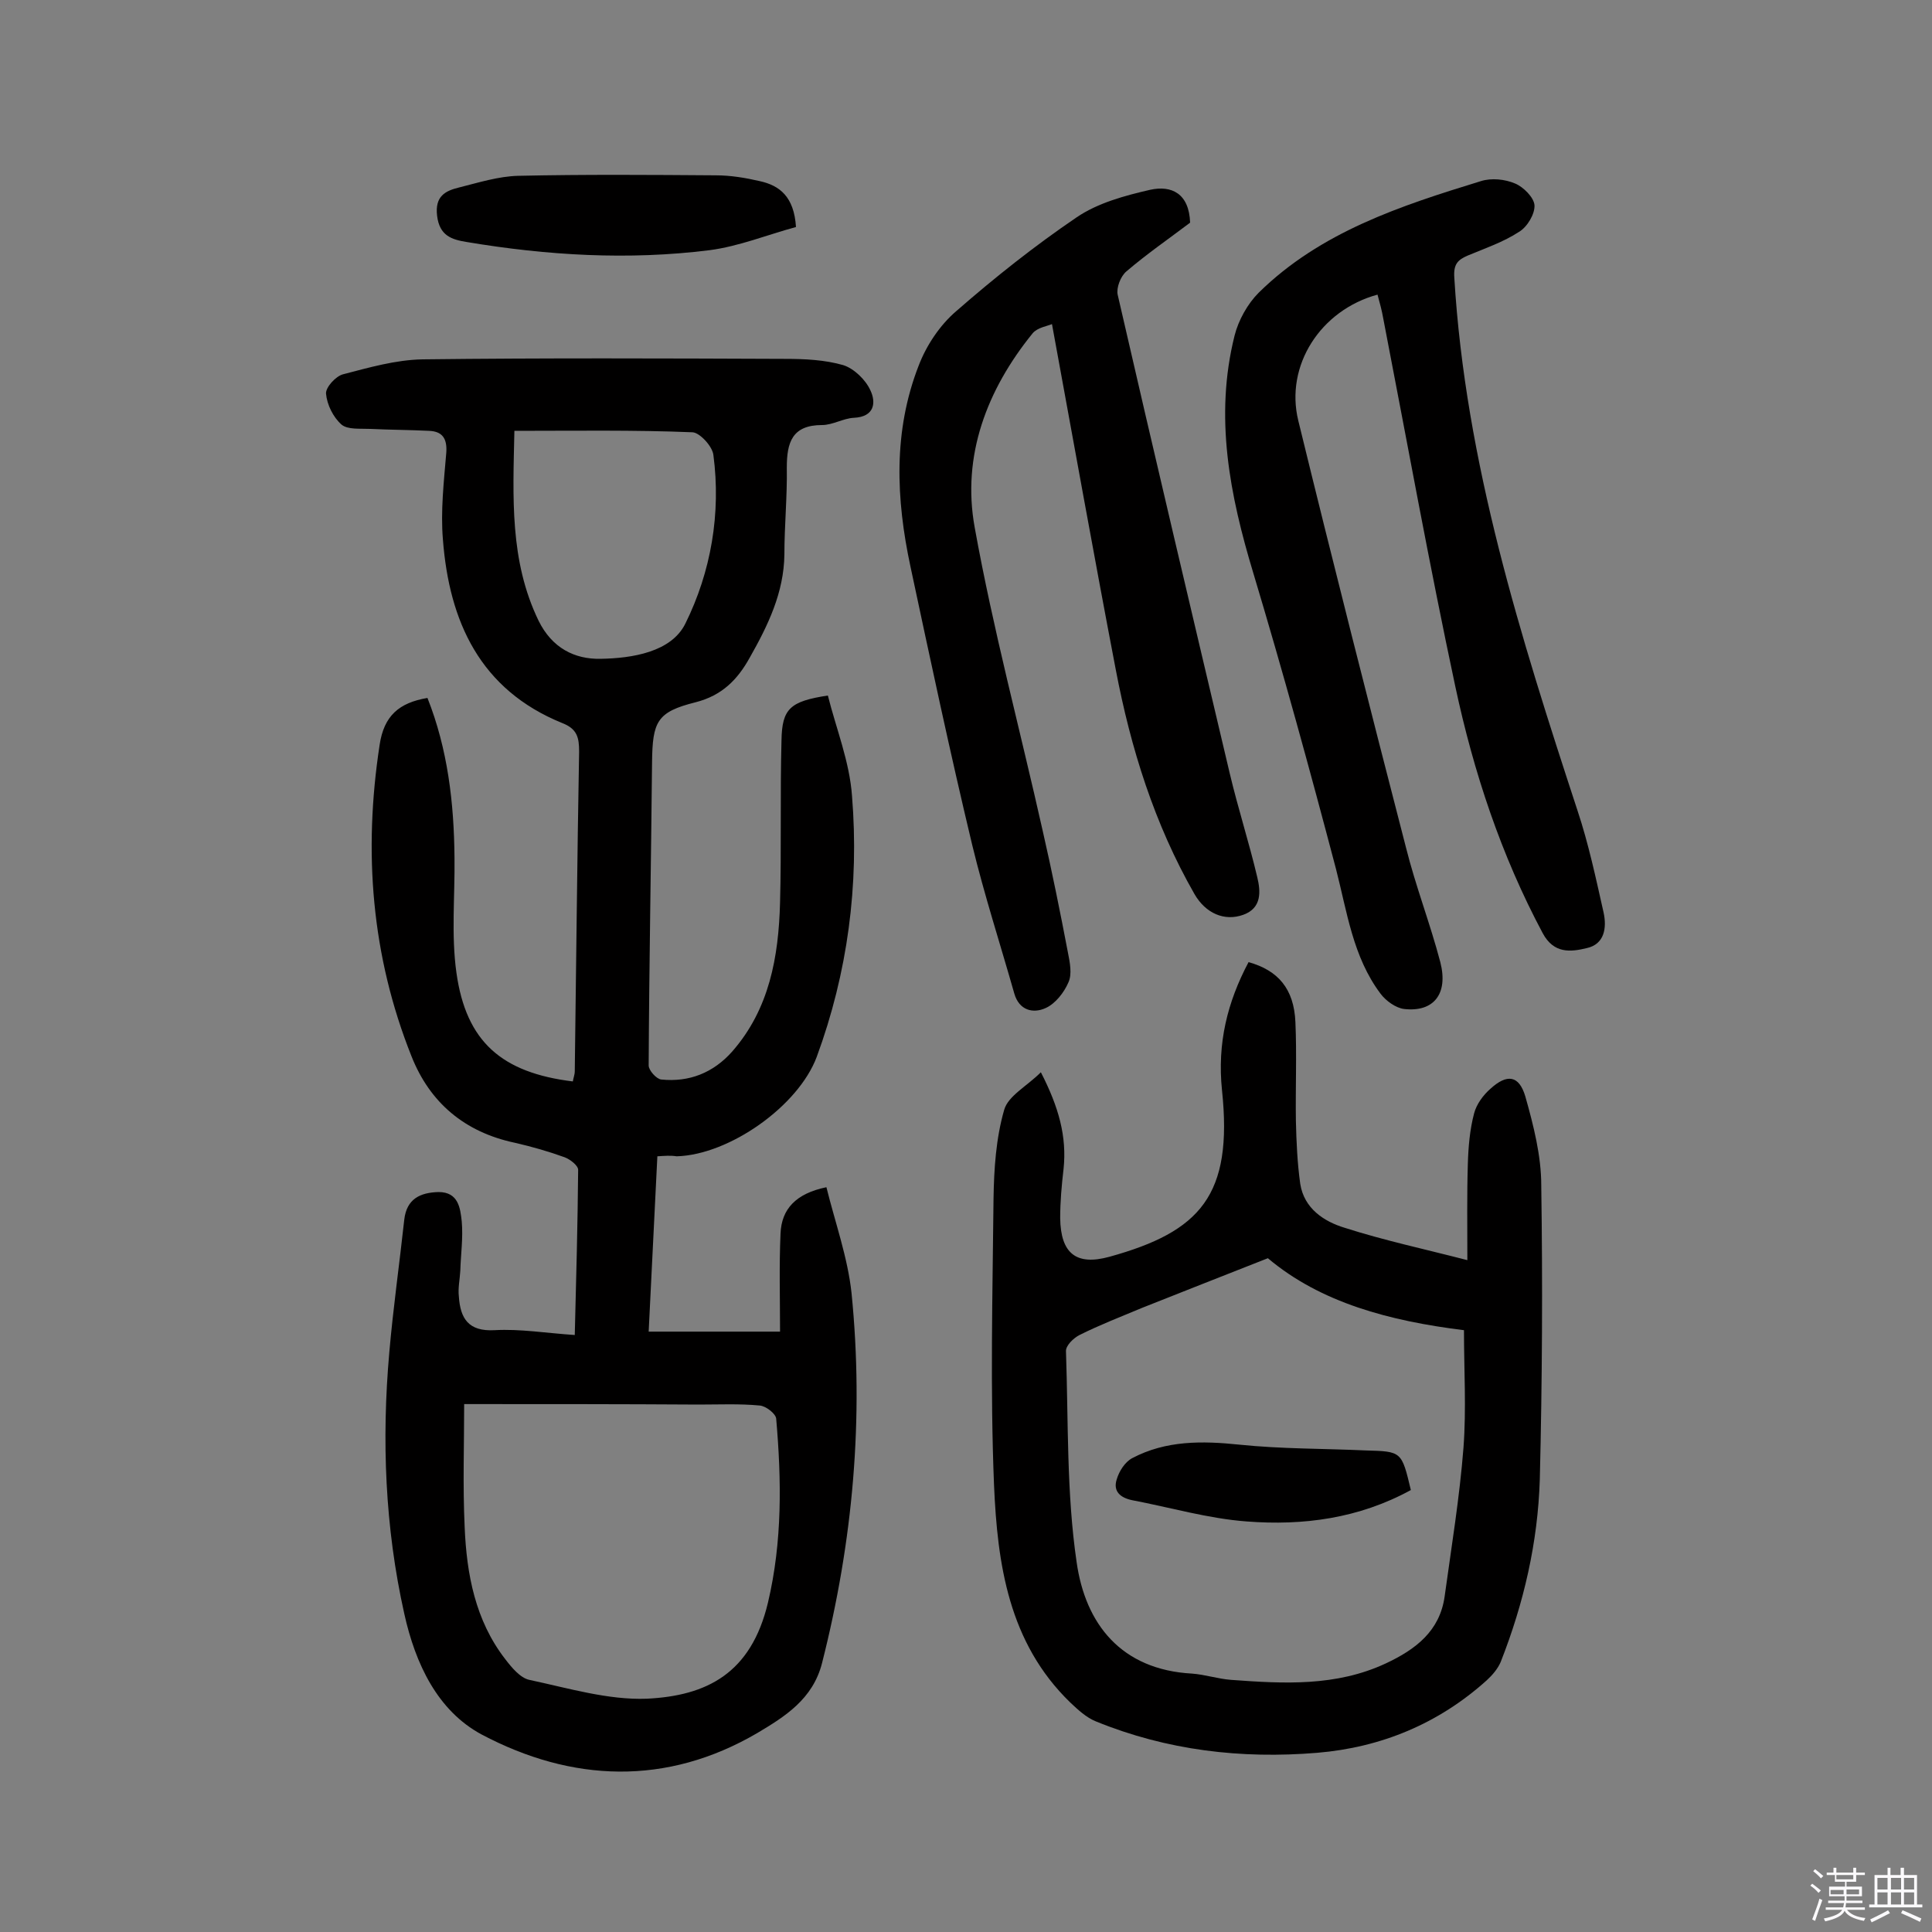 <svg enable-background="new 0 0 400 400" viewBox="0 0 400 400" xmlns="http://www.w3.org/2000/svg"><rect x="0" y="0" width="400" height="400" fill="#808080" stroke="none"/><path d="m374.8 390.4.4-.4c.7.5 1.3 1 1.8 1.4l-.5.5c-.5-.6-1.1-1.1-1.7-1.5zm1 7.3-.6-.3c.5-1.4 1.1-2.8 1.5-4.3.2.1.4.2.6.3-.5 1.3-1 2.8-1.5 4.3zm-.4-10.3.4-.4c.4.3 1 .8 1.7 1.4l-.5.5c-.4-.5-1-1-1.6-1.5zm2.5.3h1.7v-1h.6v1h3.5v-1h.6v1h1.8v.5h-1.8v1.4h-2v1h3.2v2h-3.2v.9h3.3v.5h-3.4c0 .3-.1.6-.1.9h4v.5h-3.7c.7.9 1.9 1.5 3.8 1.7-.1.2-.2.4-.3.6-2.1-.4-3.5-1.1-4-2.1-.4 1-1.8 1.7-4 2.2-.1-.2-.2-.4-.3-.6 2.1-.4 3.4-1 3.8-1.8h-3.4v-.5h3.6c.1-.3.1-.6.2-.9h-3.3v-.5h3.4c0-.3 0-.6 0-.9h-3.2v-2h3.3v-1h-2.1v-1.4h-1.7v-.5zm1.1 3.5v1h2.7c0-.3 0-.4 0-.4 0-.1 0-.2 0-.2 0-.1 0-.2 0-.3h-2.7zm1.2-3v.9h3.5v-.9zm4.7 3h-2.6v.6.4h2.6z" fill="#fbfafc"/><path d="m393.6 386.7h.6v1.5h2.7v6.1h1.1v.6h-11v-.6h1.1v-6.1h2.7v-1.5h.6v1.5h2.1v-1.5zm-2.7 8.8.4.6c-1.2.6-2.5 1.3-3.8 1.9-.1-.2-.2-.4-.3-.6 1.2-.6 2.5-1.2 3.7-1.9zm-2.2-6.7v2.4h2.1v-2.4zm0 3v2.5h2.1v-2.5zm2.8-3v2.4h2.1v-2.4zm0 3v2.5h2.1v-2.5zm6 6.1c-1.4-.7-2.7-1.3-3.9-1.8l.3-.6c1.5.6 2.7 1.2 3.9 1.7zm-1.2-9.1h-2.1v2.4h2.1zm-2.1 3v2.5h2.1v-2.5z" fill="#fbfafc"/><g fill="#010000"><path d="m136.1 239.4c-.6 12-1.2 23.9-1.8 36.3h27.2c0-6.8-.2-13.6.1-20.3.2-5.1 3.2-8.3 9.5-9.6 1.8 7.3 4.4 14.5 5.2 21.9 2.6 25.9.3 51.4-6.1 76.6-1.9 7.5-7.7 11.1-13.4 14.5-18.8 11-38.4 10.2-57.1.3-9.1-4.9-13.7-14.6-16-25-4-17.9-4.7-36-3.1-54.1.8-9.2 2.1-18.3 3.1-27.5.5-4.3 3.3-5.6 7.1-5.7 4.1 0 4.5 3.3 4.8 6.1.3 3.4-.2 6.8-.3 10.2-.1 1.8-.5 3.6-.3 5.3.3 4.6 2 7.3 7.4 7 5.3-.3 10.6.6 16.6 1 .3-11.7.6-22.9.7-34.2 0-.9-1.7-2.2-2.8-2.6-3.3-1.2-6.8-2.2-10.3-3-10.4-2.2-17.6-8.3-21.4-17.9-8.3-20.8-10-42.3-6.6-64.5.9-6 4-8.7 9.9-9.7 4.2 10.6 5.5 21.7 5.6 33.1.1 7.9-.7 16 .4 23.8 2 14.3 9.4 20.7 24.1 22.5.1-.7.4-1.4.4-2.1.3-22.1.5-44.1.9-66.2 0-2.9-.4-4.7-3.5-5.9-17-6.9-23.4-21-24.7-38-.5-5.9.2-12 .7-18 .2-2.9-.8-4.4-3.6-4.5-4-.2-8-.2-12.1-.4-2.1-.1-4.7.2-6-.9-1.7-1.5-3-4.1-3.2-6.4-.1-1.3 2-3.6 3.5-4 5.4-1.4 10.9-3 16.5-3.1 25-.3 50-.2 75.1-.1 4 0 8.2.2 12 1.3 2.2.7 4.6 3 5.6 5.2 1.2 2.5.9 5.5-3.4 5.7-2.2.1-4.4 1.5-6.6 1.5-6.2 0-7.3 3.6-7.3 8.8.1 6-.5 12-.5 18-.1 7.9-3.4 14.7-7.2 21.4-2.5 4.5-5.7 7.8-11.2 9.2-8 2-8.9 4-9 12.4-.2 20.9-.6 41.9-.7 62.8 0 1 1.6 2.8 2.6 2.9 5.8.6 10.8-1.4 14.7-5.8 7.7-8.8 9.6-19.6 9.9-30.8s0-22.4.3-33.6c.1-6.6 1.8-8.1 9.6-9.3 1.7 6.8 4.5 13.7 5 20.8 1.5 18.4-.9 36.6-7.3 54-3.8 10.2-18.1 20.3-29 20.6-1.3-.2-2.4-.1-4 0zm-40 51.3c0 8.3-.3 16.8.1 25.4.4 9.8 2.2 19.4 8.4 27.4 1.3 1.7 3.1 3.9 5 4.3 8 1.7 16.3 4.2 24.3 3.9 12.4-.6 21.6-5.2 25.1-19.9 3-12.7 2.8-25.4 1.7-38.1-.1-1-2.1-2.6-3.4-2.7-4.2-.4-8.4-.2-12.7-.2-15.8-.1-31.5-.1-48.5-.1zm10.4-201.5c-.3 13.8-1 26.9 5 39.3 2.8 5.7 7.5 8 12.8 7.9 6.6-.1 14.7-1.4 17.6-7.3 5.3-10.7 7.4-22.8 5.8-34.9-.2-1.8-2.8-4.6-4.3-4.7-12.1-.5-24.2-.3-36.9-.3z"/><path d="m215.5 222c3.7 7.2 5.4 13.3 4.7 20-.4 3.4-.7 6.8-.7 10.2.1 7.3 3.3 9.9 10.2 8 18.8-5.2 25.6-12.7 23.3-34.5-1-9.7 1.1-18.2 5.5-26.5 6.1 1.7 9.4 5.5 9.7 12.4.3 6.8 0 13.6.1 20.4.1 4.4.3 8.8.9 13.1.8 5.1 4.9 7.8 9.2 9.1 8.1 2.6 16.5 4.4 25.4 6.7 0-7.1-.1-13.5.1-19.9.1-3.5.4-7.1 1.3-10.5.5-1.9 1.9-3.8 3.4-5.1 3.4-3.1 5.9-2.8 7.2 1.6 1.7 6 3.3 12.3 3.3 18.4.3 20.3.2 40.6-.3 60.9-.4 13-3.3 25.6-8.1 37.8-.6 1.4-1.7 2.7-2.9 3.8-10 9-21.9 13.9-35.1 15-15.7 1.3-31.1-.5-45.8-6.5-2-.8-3.7-2.4-5.3-3.9-12.8-12.4-15.1-28.7-15.8-45.1-.8-19.7-.3-39.5-.1-59.3.1-6.1.5-12.4 2.2-18.3.8-2.9 4.7-4.9 7.6-7.8zm47 38.5c-9.4 3.7-17.8 7-26.1 10.3-4.3 1.8-8.7 3.5-12.9 5.6-1.2.6-2.9 2.2-2.8 3.4.5 14.6.1 29.3 2.2 43.6 1.8 12.8 9.2 22.3 23.9 23.1 2.7.2 5.4 1.1 8.1 1.3 10.9.8 21.7 1.4 32-3.4 6.2-2.9 11.2-6.7 12.2-13.9 1.4-10.2 3.1-20.5 3.9-30.8.6-8 .1-16.1.1-24.3-15.4-1.9-29.7-5.7-40.6-14.9z"/><path d="m285.2 61c-11.8 3.2-19.2 14.7-16.4 26.1 7.2 29.5 14.7 59 22.3 88.4 2 8 5 15.7 7.1 23.7 1.7 6.6-1.4 10.4-7.5 9.7-1.7-.2-3.8-1.7-4.9-3.2-5.7-7.6-6.9-16.9-9.2-25.8-5.4-20.5-11-40.9-17.1-61.2-4.9-16.2-8.1-32.4-3.9-49.2.8-3.2 2.7-6.6 5-8.9 12.8-12.6 29.4-18 46-23.1 2.2-.7 5-.4 7.1.5 1.7.7 3.9 2.9 4 4.5.1 1.8-1.5 4.5-3.2 5.5-3.2 2.1-7 3.4-10.6 4.9-2.1.9-3 1.8-2.8 4.6 2.3 38.2 13.7 74.3 25.5 110.3 2.3 6.9 3.8 14 5.4 21.1.7 3.2.2 6.6-3.5 7.4-3.3.8-6.8 1.2-9.1-3.1-8.6-16.1-14.3-33.3-18.1-51.1-5.4-25.3-10-50.8-14.9-76.1-.3-1.7-.7-3.2-1.2-5z"/><path d="m246.4 46.1c-4.5 3.4-9 6.5-13.2 10.1-1.2 1-2.1 3.4-1.8 4.8 7.6 33.1 15.4 66.1 23.2 99.1 1.7 7.2 4 14.3 5.7 21.5.7 2.9 1 6.4-2.9 7.8s-7.8-.3-10.1-4.3c-8.3-14.5-13.2-30.2-16.3-46.5-4.5-23.5-8.7-47-13.2-71.5-.9.4-3 .7-4 1.9-9.5 11.7-14.7 25.4-12 40.2 3.8 21.1 9.4 41.9 14.1 62.9 1.9 8.3 3.6 16.7 5.2 25.1.4 2 .9 4.5.1 6.2-.9 2.1-2.7 4.4-4.7 5.3-2.6 1.2-5.5.5-6.5-3-2.9-10.2-6.2-20.4-8.7-30.7-4.6-19.2-8.7-38.5-12.8-57.7-3-14-3.6-28 1.7-41.6 1.6-4.2 4.4-8.4 7.8-11.3 7.9-6.9 16.2-13.5 24.9-19.4 4.4-3 10-4.5 15.2-5.7 4.5-1 8.1.8 8.3 6.8z"/><path d="m164.8 47c-5.9 1.6-11.8 4-17.9 4.8-16.8 2.1-33.6 1.1-50.3-1.7-3.1-.5-5.6-1.3-6.1-5.4s1.7-5.2 4.6-5.9c4-1 8.1-2.3 12.2-2.4 13.6-.3 27.3-.2 40.9-.1 3 0 6.1.5 9.1 1.2 4.1.9 7.1 3.2 7.5 9.5z"/><path d="m292.1 308.5c-10.8 5.9-22.3 7.4-34 6.5-8-.6-15.8-2.9-23.7-4.4-2.4-.5-4-1.8-3.2-4.3.5-1.7 1.7-3.6 3.2-4.4 7-3.7 14.5-3.6 22.2-2.8 8.7.9 17.5.8 26.2 1.2 7.4.2 7.4.2 9.3 8.2z"/></g></svg>